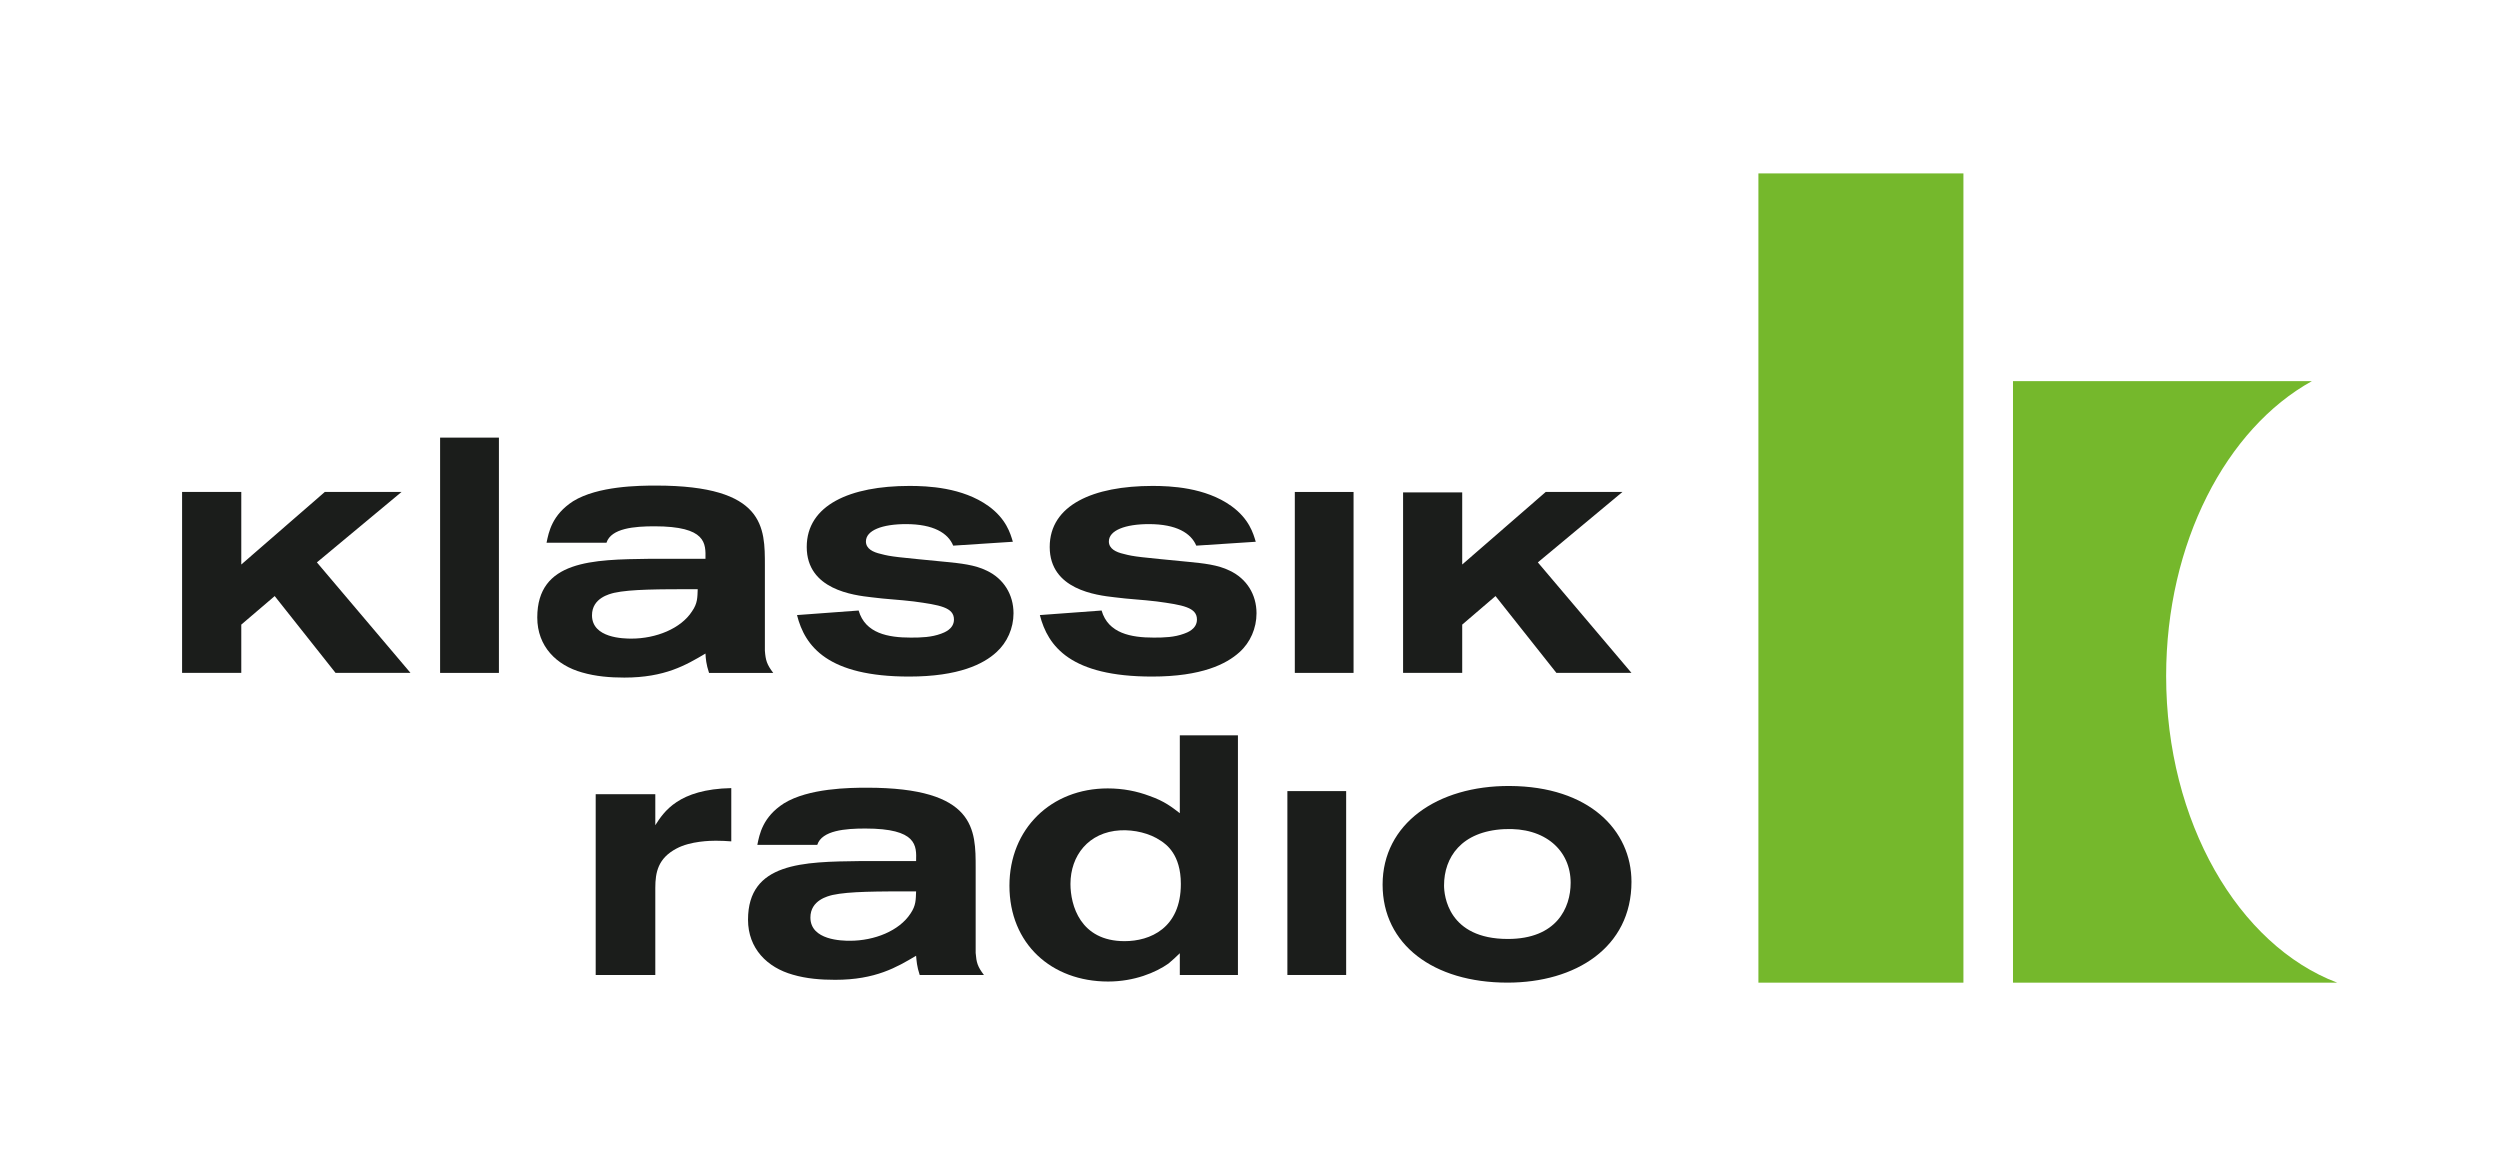 <?xml version="1.0" encoding="UTF-8"?>
<svg xmlns="http://www.w3.org/2000/svg" width="173" height="80" viewBox="0 0 173 80" fill="none">
  <path d="M149.897 46.779C149.897 37.557 154.062 29.657 159.981 26.375H139.299V67.999H161.73C154.908 65.408 149.897 56.89 149.897 46.779Z" fill="#75B82C"></path>
  <path d="M121.682 12H135.869V68H121.682V12Z" fill="#75B82C"></path>
  <path d="M12.6 34.044H16.697V39.064L22.476 34.044H27.785L21.929 38.917L28.406 46.564H23.22L19.009 41.248L16.697 43.223V46.564H12.6V34.044Z" fill="#1B1D1B"></path>
  <path d="M30.455 30.283H34.525V46.565H30.455V30.283Z" fill="#1B1D1B"></path>
  <path d="M52.93 39.14C52.93 36.517 52.962 33.602 45.407 33.602C44.225 33.602 41.376 33.626 39.66 34.684C38.198 35.631 37.973 36.813 37.821 37.558H41.968C42.29 36.545 43.928 36.42 45.289 36.42C48.898 36.42 48.836 37.611 48.819 38.669H44.95C40.998 38.72 37.179 38.77 37.179 42.732C37.179 44.737 38.517 46.042 40.278 46.533C41.225 46.809 42.217 46.889 43.205 46.889C46.013 46.889 47.477 46.02 48.819 45.225C48.836 45.574 48.867 45.972 49.066 46.565H53.507C53.061 45.972 52.982 45.696 52.93 45.032V39.14ZM48.282 40.772C48.257 41.343 48.282 41.741 47.885 42.309C47.12 43.496 45.403 44.192 43.693 44.192C43.169 44.192 40.966 44.165 40.966 42.578C40.966 41.37 42.206 41.099 42.503 41.023C43.644 40.772 45.578 40.772 48.282 40.772Z" fill="#1B1D1B"></path>
  <path d="M59.417 42.248C59.876 43.835 61.462 44.122 63.03 44.122C63.753 44.122 64.452 44.101 65.125 43.852C65.312 43.78 66.014 43.544 66.014 42.871C66.014 42.031 65.047 41.866 63.223 41.619C62.256 41.5 61.294 41.462 60.329 41.334C59.058 41.19 55.826 40.805 55.826 37.849C55.826 34.944 58.833 33.626 62.931 33.626C64.19 33.626 66.594 33.721 68.403 35.019C69.629 35.905 69.919 36.911 70.089 37.49L65.961 37.759C65.608 36.892 64.598 36.268 62.695 36.268C61.047 36.268 59.922 36.701 59.922 37.468C59.922 37.971 60.402 38.209 60.96 38.334C61.68 38.529 62.062 38.55 65.51 38.888C66.421 38.98 67.461 39.079 68.281 39.489C69.453 40.041 70.135 41.142 70.135 42.441C70.135 43.471 69.697 44.461 68.95 45.134C68.068 45.947 66.354 46.818 62.911 46.818C57.299 46.818 55.701 44.746 55.153 42.563L59.417 42.248Z" fill="#1B1D1B"></path>
  <path d="M76.23 42.248C76.687 43.835 78.275 44.122 79.843 44.122C80.567 44.122 81.26 44.101 81.935 43.852C82.132 43.78 82.829 43.544 82.829 42.871C82.829 42.031 81.862 41.866 80.037 41.619C79.072 41.5 78.11 41.462 77.144 41.334C75.87 41.19 72.64 40.805 72.64 37.849C72.64 34.944 75.655 33.626 79.753 33.626C80.996 33.626 83.405 33.721 85.212 35.019C86.44 35.905 86.728 36.911 86.898 37.49L82.782 37.759C82.418 36.892 81.41 36.268 79.504 36.268C77.867 36.268 76.734 36.701 76.734 37.468C76.734 37.971 77.214 38.209 77.77 38.334C78.493 38.529 78.88 38.55 82.322 38.888C83.234 38.98 84.277 39.079 85.093 39.489C86.271 40.041 86.951 41.142 86.951 42.441C86.951 43.471 86.522 44.461 85.769 45.134C84.872 45.947 83.166 46.818 79.722 46.818C74.109 46.818 72.516 44.746 71.958 42.563L76.23 42.248Z" fill="#1B1D1B"></path>
  <path d="M93.666 46.564H89.601V34.044H93.666V46.564Z" fill="#1B1D1B"></path>
  <path d="M97.093 34.073H101.185V39.064L106.963 34.044H112.273L106.419 38.917L112.898 46.564H107.703L103.49 41.248L101.185 43.223V46.564H97.093V34.073Z" fill="#1B1D1B"></path>
  <path d="M45.347 57.104C45.943 56.174 46.95 54.609 50.605 54.537V58.223C50.254 58.198 49.959 58.178 49.535 58.178C49.185 58.178 47.777 58.198 46.81 58.721C45.545 59.391 45.347 60.35 45.347 61.442V67.47H41.222V54.958H45.347V57.104Z" fill="#1B1D1B"></path>
  <path d="M67.516 60.06C67.516 57.428 67.544 54.509 59.995 54.509C58.812 54.509 55.954 54.537 54.243 55.596C52.778 56.539 52.554 57.731 52.407 58.467H56.553C56.876 57.459 58.509 57.334 59.877 57.334C63.479 57.334 63.426 58.522 63.394 59.586H59.53C55.577 59.635 51.763 59.678 51.763 63.643C51.763 65.644 53.097 66.953 54.865 67.449C55.805 67.726 56.806 67.803 57.796 67.803C60.592 67.803 62.06 66.93 63.394 66.138C63.426 66.482 63.445 66.879 63.644 67.469H68.088C67.641 66.879 67.569 66.606 67.516 65.945V60.06ZM63.394 61.683C63.37 62.261 63.394 62.652 63.004 63.223C62.228 64.41 60.52 65.101 58.812 65.101C58.287 65.101 56.08 65.073 56.08 63.492C56.08 62.283 57.316 62.007 57.617 61.931C58.76 61.683 60.69 61.683 63.394 61.683Z" fill="#1B1D1B"></path>
  <path d="M81.643 56.273C81.116 55.872 80.603 55.448 79.556 55.083C78.687 54.753 77.718 54.558 76.653 54.558C72.737 54.558 69.853 57.354 69.853 61.292C69.853 65.305 72.754 67.922 76.684 67.922C78.49 67.922 79.979 67.299 80.854 66.681C81.116 66.465 81.393 66.211 81.643 65.963V67.47H85.665V50.884H81.643V56.273ZM77.525 57.459C78.49 57.411 79.556 57.655 80.322 58.178C80.698 58.425 81.715 59.118 81.715 61.17C81.715 64.233 79.585 65.128 77.82 65.128C74.743 65.128 74.076 62.629 74.076 61.17C74.076 59.217 75.317 57.581 77.525 57.459Z" fill="#1B1D1B"></path>
  <path d="M93.154 67.469H89.087V54.744H93.154V67.469Z" fill="#1B1D1B"></path>
  <path d="M104.469 54.39C99.451 54.365 95.676 57.013 95.676 61.215C95.676 65.349 99.18 67.998 104.318 67.998C109.03 67.998 112.898 65.568 112.898 61.023C112.898 57.459 109.97 54.416 104.469 54.39ZM104.092 57.376C106.943 57.232 108.689 58.868 108.689 61.09C108.689 62.824 107.715 64.976 104.343 64.976C100.2 64.976 99.928 61.956 99.928 61.27C99.928 59.336 101.116 57.526 104.092 57.376Z" fill="#1B1D1B"></path>
</svg>
